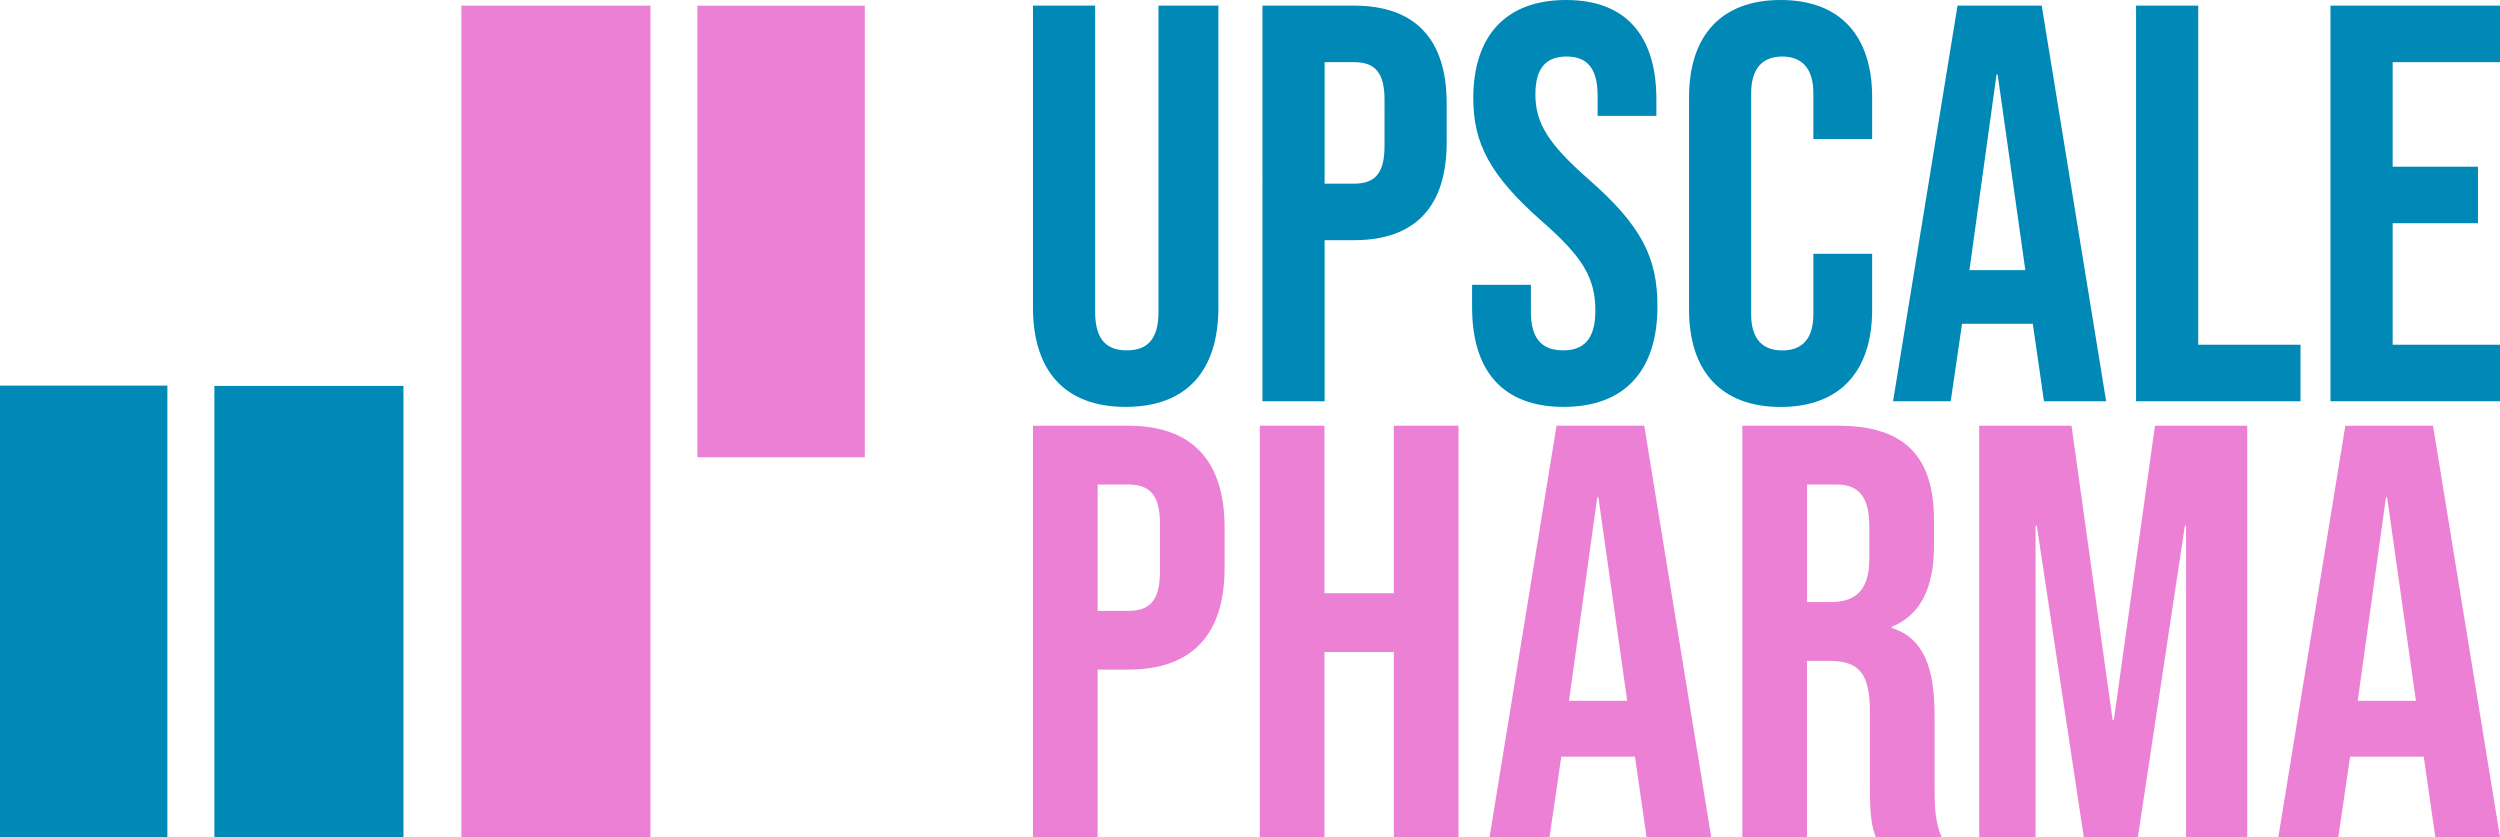 <?xml version="1.0" encoding="UTF-8"?> <svg xmlns="http://www.w3.org/2000/svg" id="Layer_2" viewBox="0 0 399.38 133.74"><defs><style> .cls-1 { fill: #0088b7; } .cls-2 { fill: #eb80d5; } </style></defs><g id="Ebene_1"><g><g><path class="cls-1" d="M165.02,49.11V.9h9.93v48.93c0,4.51,1.9,6.14,5.06,6.14s5.06-1.63,5.06-6.14V.9h9.57v48.21c0,10.11-5.06,15.89-14.81,15.89s-14.81-5.78-14.81-15.89Z"></path><path class="cls-1" d="M201.67.9h14.63c9.93,0,14.81,5.51,14.81,15.62v6.23c0,10.11-4.88,15.62-14.81,15.62h-4.69v25.73h-9.93V.9ZM216.3,29.34c3.16,0,4.88-1.44,4.88-5.96v-7.49c0-4.51-1.72-5.96-4.88-5.96h-4.69v19.41h4.69Z"></path><path class="cls-1" d="M235.17,49.11v-3.61h9.39v4.33c0,4.51,1.99,6.14,5.15,6.14s5.15-1.63,5.15-6.32c0-5.24-1.99-8.58-8.49-14.26-8.31-7.31-11.01-12.46-11.01-19.68,0-9.93,5.15-15.71,14.81-15.71s14.44,5.78,14.44,15.89v2.62h-9.39v-3.25c0-4.51-1.81-6.23-4.97-6.23s-4.97,1.71-4.97,6.05c0,4.6,2.08,7.94,8.58,13.63,8.31,7.31,10.92,12.37,10.92,20.22,0,10.29-5.24,16.07-14.99,16.07s-14.62-5.78-14.62-15.89Z"></path><path class="cls-1" d="M269.83,49.47V15.53c0-9.75,5.06-15.53,14.63-15.53s14.62,5.78,14.62,15.53v6.68h-9.39v-7.31c0-4.15-1.99-5.87-4.97-5.87s-4.97,1.71-4.97,5.87v35.3c0,4.15,1.99,5.78,4.97,5.78s4.97-1.63,4.97-5.78v-9.66h9.39v8.94c0,9.75-5.06,15.53-14.62,15.53s-14.63-5.78-14.63-15.53Z"></path><path class="cls-1" d="M312.72.9h13.45l10.29,63.2h-9.93l-1.81-12.55v.18h-11.28l-1.81,12.37h-9.21L312.72.9ZM323.55,43.15l-4.42-31.24h-.18l-4.33,31.24h8.94Z"></path><path class="cls-1" d="M341.24.9h9.93v54.17h16.34v9.03h-26.27V.9Z"></path><path class="cls-1" d="M372.3.9h27.08v9.03h-17.15v16.7h13.63v9.03h-13.63v19.41h17.15v9.03h-27.08V.9Z"></path></g><g><path class="cls-2" d="M165.02,68.01h15.21c10.33,0,15.4,5.73,15.4,16.24v6.48c0,10.52-5.07,16.24-15.4,16.24h-4.88v26.76h-10.33v-65.73ZM180.23,97.59c3.29,0,5.07-1.5,5.07-6.2v-7.79c0-4.69-1.78-6.2-5.07-6.2h-4.88v20.19h4.88Z"></path><path class="cls-2" d="M201.26,68.01h10.33v26.76h11.08v-26.76h10.33v65.73h-10.33v-29.58h-11.08v29.58h-10.33v-65.73Z"></path><path class="cls-2" d="M248.68,68.01h13.99l10.7,65.73h-10.33l-1.88-13.05v.19h-11.74l-1.88,12.86h-9.58l10.7-65.73ZM259.95,111.95l-4.6-32.49h-.19l-4.51,32.49h9.3Z"></path><path class="cls-2" d="M278.35,68.01h15.31c10.7,0,15.3,4.98,15.3,15.12v4.04c0,6.76-2.16,11.08-6.76,12.96v.19c5.16,1.6,6.85,6.48,6.85,13.9v11.55c0,3.19.09,5.54,1.13,7.98h-10.52c-.56-1.69-.94-2.72-.94-8.08v-12.02c0-6.1-1.78-8.08-6.48-8.08h-3.57v28.17h-10.33v-65.73ZM292.43,96.18c3.85,0,6.2-1.69,6.2-6.95v-5.07c0-4.69-1.6-6.76-5.26-6.76h-4.69v18.78h3.76Z"></path><path class="cls-2" d="M316.19,68.01h14.74l6.57,47.04h.19l6.57-47.04h14.74v65.73h-9.77v-49.76h-.19l-7.51,49.76h-8.64l-7.51-49.76h-.19v49.76h-9.01v-65.73Z"></path><path class="cls-2" d="M374.69,68.01h13.99l10.7,65.73h-10.33l-1.88-13.05v.19h-11.74l-1.88,12.86h-9.58l10.7-65.73ZM385.95,111.95l-4.6-32.49h-.19l-4.51,32.49h9.3Z"></path></g><g><rect class="cls-1" y="61.6" width="26.74" height="72.14"></rect><rect class="cls-1" x="34.25" y="61.65" width="30.2" height="72.09"></rect><rect class="cls-2" x="111.41" y=".9" width="26.74" height="72.14" transform="translate(249.56 73.95) rotate(180)"></rect><rect class="cls-2" x="73.71" y=".9" width="30.2" height="132.84"></rect></g></g></g></svg> 